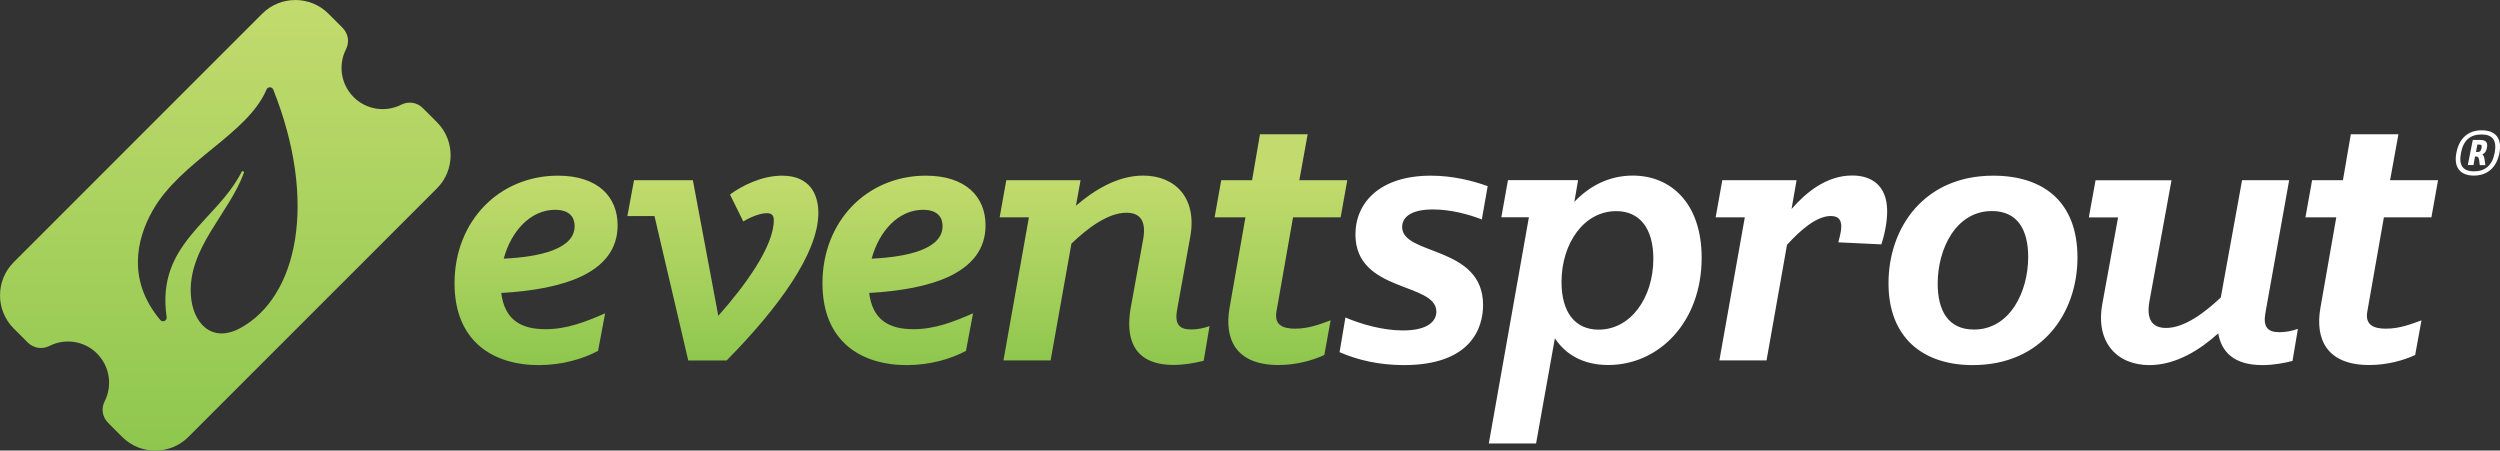 <?xml version="1.0" encoding="UTF-8"?>
<svg xmlns="http://www.w3.org/2000/svg" xmlns:xlink="http://www.w3.org/1999/xlink" id="Layer_1" viewBox="0 0 282.05 50.83">
  <rect x="0" y="0" width="282.05" height="50.83" fill="#333333" stroke="none"/>
  <defs>
    <style>
      .cls-1, .cls-2, .cls-3 {
        fill-rule: evenodd;
      }

      .cls-1, .cls-4 {
        fill: #fff;
      }

      .cls-2 {
        fill: url(#New_Gradient_Swatch_2-2);
      }

      .cls-3 {
        fill: url(#New_Gradient_Swatch_2);
      }
    </style>
    <linearGradient id="New_Gradient_Swatch_2" data-name="New Gradient Swatch 2" x1="25.42" y1="0" x2="25.42" y2="50.83" gradientUnits="userSpaceOnUse">
      <stop offset="0" stop-color="#c3db6e"></stop>
      <stop offset="1" stop-color="#8ec74e"></stop>
    </linearGradient>
    <linearGradient id="New_Gradient_Swatch_2-2" data-name="New Gradient Swatch 2" x1="101.63" y1="19.81" x2="101.63" y2="41.18" xlink:href="#New_Gradient_Swatch_2"></linearGradient>
  </defs>
  <path class="cls-1" d="M152.92,26.45c0,6.59,9.13,5.37,9.13,8.71,0,1.03-.89,2.12-3.77,2.12-2.21,0-4.61-.66-6.49-1.46l-.66,3.91c2.02.89,4.47,1.46,7.25,1.46,7.58,0,8.94-4.19,8.94-6.78,0-6.73-9.13-5.55-9.13-8.8,0-.94.75-1.98,3.48-1.98,2.02,0,4.05.56,5.51,1.13l.66-3.76c-1.7-.61-3.95-1.18-6.4-1.18-5.79,0-8.52,3.06-8.52,6.64h0ZM167.98,50.03h5.32l2.12-11.86c1.22,1.83,3.2,3.01,6.02,3.01,5.69,0,10.54-4.8,10.54-12.1,0-6.12-3.44-9.27-7.77-9.27-2.68,0-4.89,1.18-6.59,2.96l.42-2.45h-7.91l-.75,4.19h3.11l-4.52,25.51h0ZM176.17,31.82c0-4.38,2.54-8,6.17-8,2.68,0,4.19,1.98,4.19,5.37,0,4.38-2.54,8-6.17,8-2.68,0-4.19-1.98-4.19-5.37h0ZM202.12,23.58l.57-3.25h-8.38l-.75,4.19h3.29l-2.87,16.14h5.32l2.31-13.04c1.46-1.6,3.3-3.25,4.94-3.25.94,0,1.18.52,1.18,1.18s-.24,1.37-.33,1.79l4.85.23c.33-.94.66-2.45.66-3.72,0-3.01-1.84-4.05-3.95-4.05-2.87,0-5.18,1.88-6.82,3.76h0ZM213.06,31.96c0,6.07,3.81,9.23,9.51,9.23,7.81,0,11.81-5.88,11.81-12.14s-3.81-9.23-9.51-9.23c-7.81,0-11.81,5.88-11.81,12.14h0ZM218.61,32c0-3.95,2.07-8.19,6.12-8.19,2.92,0,4.09,2.16,4.09,5.18,0,3.95-2.07,8.19-6.12,8.19-2.92,0-4.09-2.16-4.09-5.18h0ZM258.27,20.33h-5.32l-2.4,13.23c-1.79,1.69-4.09,3.44-6.17,3.44-1.74,0-2.21-1.18-1.88-3.01l2.49-13.65h-8.57l-.76,4.19h3.3l-1.79,9.84c-.75,4.28,1.7,6.82,5.32,6.82,3.01,0,5.74-1.74,7.77-3.58.38,2.12,1.79,3.58,4.99,3.58,1.27,0,2.49-.24,3.39-.47l.61-3.62c-.66.24-1.41.38-2.07.38-1.32,0-1.88-.56-1.6-2.16l2.68-14.97h0ZM265.22,15.15l-.89,5.18h-3.48l-.75,4.19h3.48l-1.79,10.21c-.61,3.48.66,6.45,5.51,6.45,2.02,0,3.86-.52,5.18-1.13l.71-3.91c-.94.33-2.35.94-4,.94-1.41,0-2.35-.42-2.12-1.88l1.88-10.68h5.36l.75-4.19h-5.41l.94-5.18h-5.37Z"></path>
  <path class="cls-3" d="M29.59,1.54c2.05-2.05,5.41-2.05,7.46,0l1.59,1.59c.66.66.81,1.62.39,2.44-.88,1.74-.59,3.92.86,5.38,1.46,1.46,3.64,1.74,5.38.86.83-.42,1.79-.26,2.44.39l1.59,1.59c2.05,2.05,2.05,5.41,0,7.46l-28.05,28.05c-2.05,2.05-5.41,2.05-7.46,0l-1.59-1.59c-.66-.66-.81-1.62-.39-2.44.88-1.74.59-3.92-.86-5.38s-3.64-1.74-5.38-.86c-.83.42-1.79.26-2.44-.39l-1.59-1.59c-2.05-2.05-2.05-5.41,0-7.46C10.89,20.24,20.24,10.89,29.59,1.54h0ZM27.51,19.5c-1.65,4.58-6.29,8.44-5.98,13.74.19,3.25,2.38,5.51,5.57,3.78,6.49-3.52,8.77-14.24,3.73-26.91-.06-.16-.21-.26-.38-.26-.17,0-.32.09-.38.25-2.18,5.1-9.68,8.02-12.88,13.71-1.81,3.22-2.84,7.86.89,12.29.12.14.31.19.48.11.17-.08.27-.25.24-.43-1.22-8.29,5.58-10.74,8.46-16.39.03-.07.11-.09.18-.06.07.03.1.1.07.17Z"></path>
  <path class="cls-2" d="M51.28,31.96c0,6.59,4.38,9.23,9.51,9.23,2.68,0,4.99-.71,6.68-1.6l.8-4.24c-2.16.94-4.28,1.79-6.73,1.79-2.73,0-4.61-1.03-4.99-4.09,6.82-.38,13.13-2.17,13.13-7.63,0-3.2-2.21-5.6-6.73-5.6-6.64,0-11.67,5.13-11.67,12.14h0ZM62.62,23.67c1.69,0,2.21.89,2.21,1.84,0,2.54-3.81,3.48-8,3.67.85-3.15,3.06-5.51,5.79-5.51h0ZM82.35,21.93l1.51,3.06c.75-.47,1.88-.94,2.64-.94.61,0,.8.28.8.8,0,2.96-3.25,7.39-6.26,10.78l-2.87-15.3h-6.64l-.75,4.05h3.06l3.81,16.29h4.33c5.84-5.93,10.35-12.1,10.35-16.66,0-1.93-.85-4.19-4.09-4.19-2.31,0-4.52,1.13-5.88,2.12h0ZM92.79,31.96c0,6.59,4.38,9.23,9.51,9.23,2.68,0,4.99-.71,6.68-1.6l.8-4.24c-2.17.94-4.28,1.79-6.73,1.79-2.73,0-4.61-1.03-4.99-4.09,6.83-.38,13.13-2.17,13.13-7.63,0-3.2-2.21-5.6-6.73-5.6-6.64,0-11.67,5.13-11.67,12.14h0ZM104.13,23.67c1.7,0,2.21.89,2.21,1.84,0,2.54-3.81,3.48-8,3.67.85-3.15,3.06-5.51,5.79-5.51h0ZM121.39,23.2l.52-2.87h-8.38l-.75,4.19h3.3l-2.87,16.14h5.32l2.35-13.18c1.79-1.7,4.09-3.48,6.21-3.48,1.74,0,2.21,1.18,1.88,3.01l-1.41,7.76c-.56,3.2.14,6.4,4.85,6.4,1.27,0,2.49-.24,3.39-.47l.66-3.91c-.66.24-1.41.38-2.07.38-1.27,0-1.88-.52-1.6-2.16l1.51-8.38c.75-4.28-1.7-6.82-5.32-6.82-2.92,0-5.55,1.65-7.58,3.39h0ZM142.15,15.15l-.89,5.18h-3.48l-.75,4.19h3.48l-1.79,10.21c-.61,3.48.66,6.45,5.51,6.45,2.02,0,3.86-.52,5.18-1.13l.71-3.91c-.94.33-2.35.94-4,.94-1.41,0-2.35-.42-2.12-1.88l1.88-10.68h5.37l.75-4.19h-5.41l.94-5.18h-5.37Z"></path>
  <path class="cls-4" d="M279.1,19.81c-1.51,0-2.3-.89-1.97-2.57.32-1.68,1.36-2.54,2.86-2.54s2.32.86,2,2.54c-.32,1.68-1.38,2.57-2.89,2.57ZM279.96,15.17c-1.26,0-2.04.65-2.31,2.07-.28,1.42.22,2.09,1.47,2.09s2.06-.67,2.33-2.09c.27-1.42-.25-2.07-1.49-2.07ZM278.97,15.79h.85c.61,0,.89.25.75.9-.06.33-.19.59-.52.72.11.09.2.23.25.52l.1.7h-.63l-.07-.56c-.06-.33-.14-.41-.35-.41h-.12l-.17.96h-.64l.56-2.84ZM279.52,17.15c.27,0,.38-.11.44-.43.06-.3.03-.41-.26-.41h-.2l-.16.84h.17Z"></path>
</svg>
